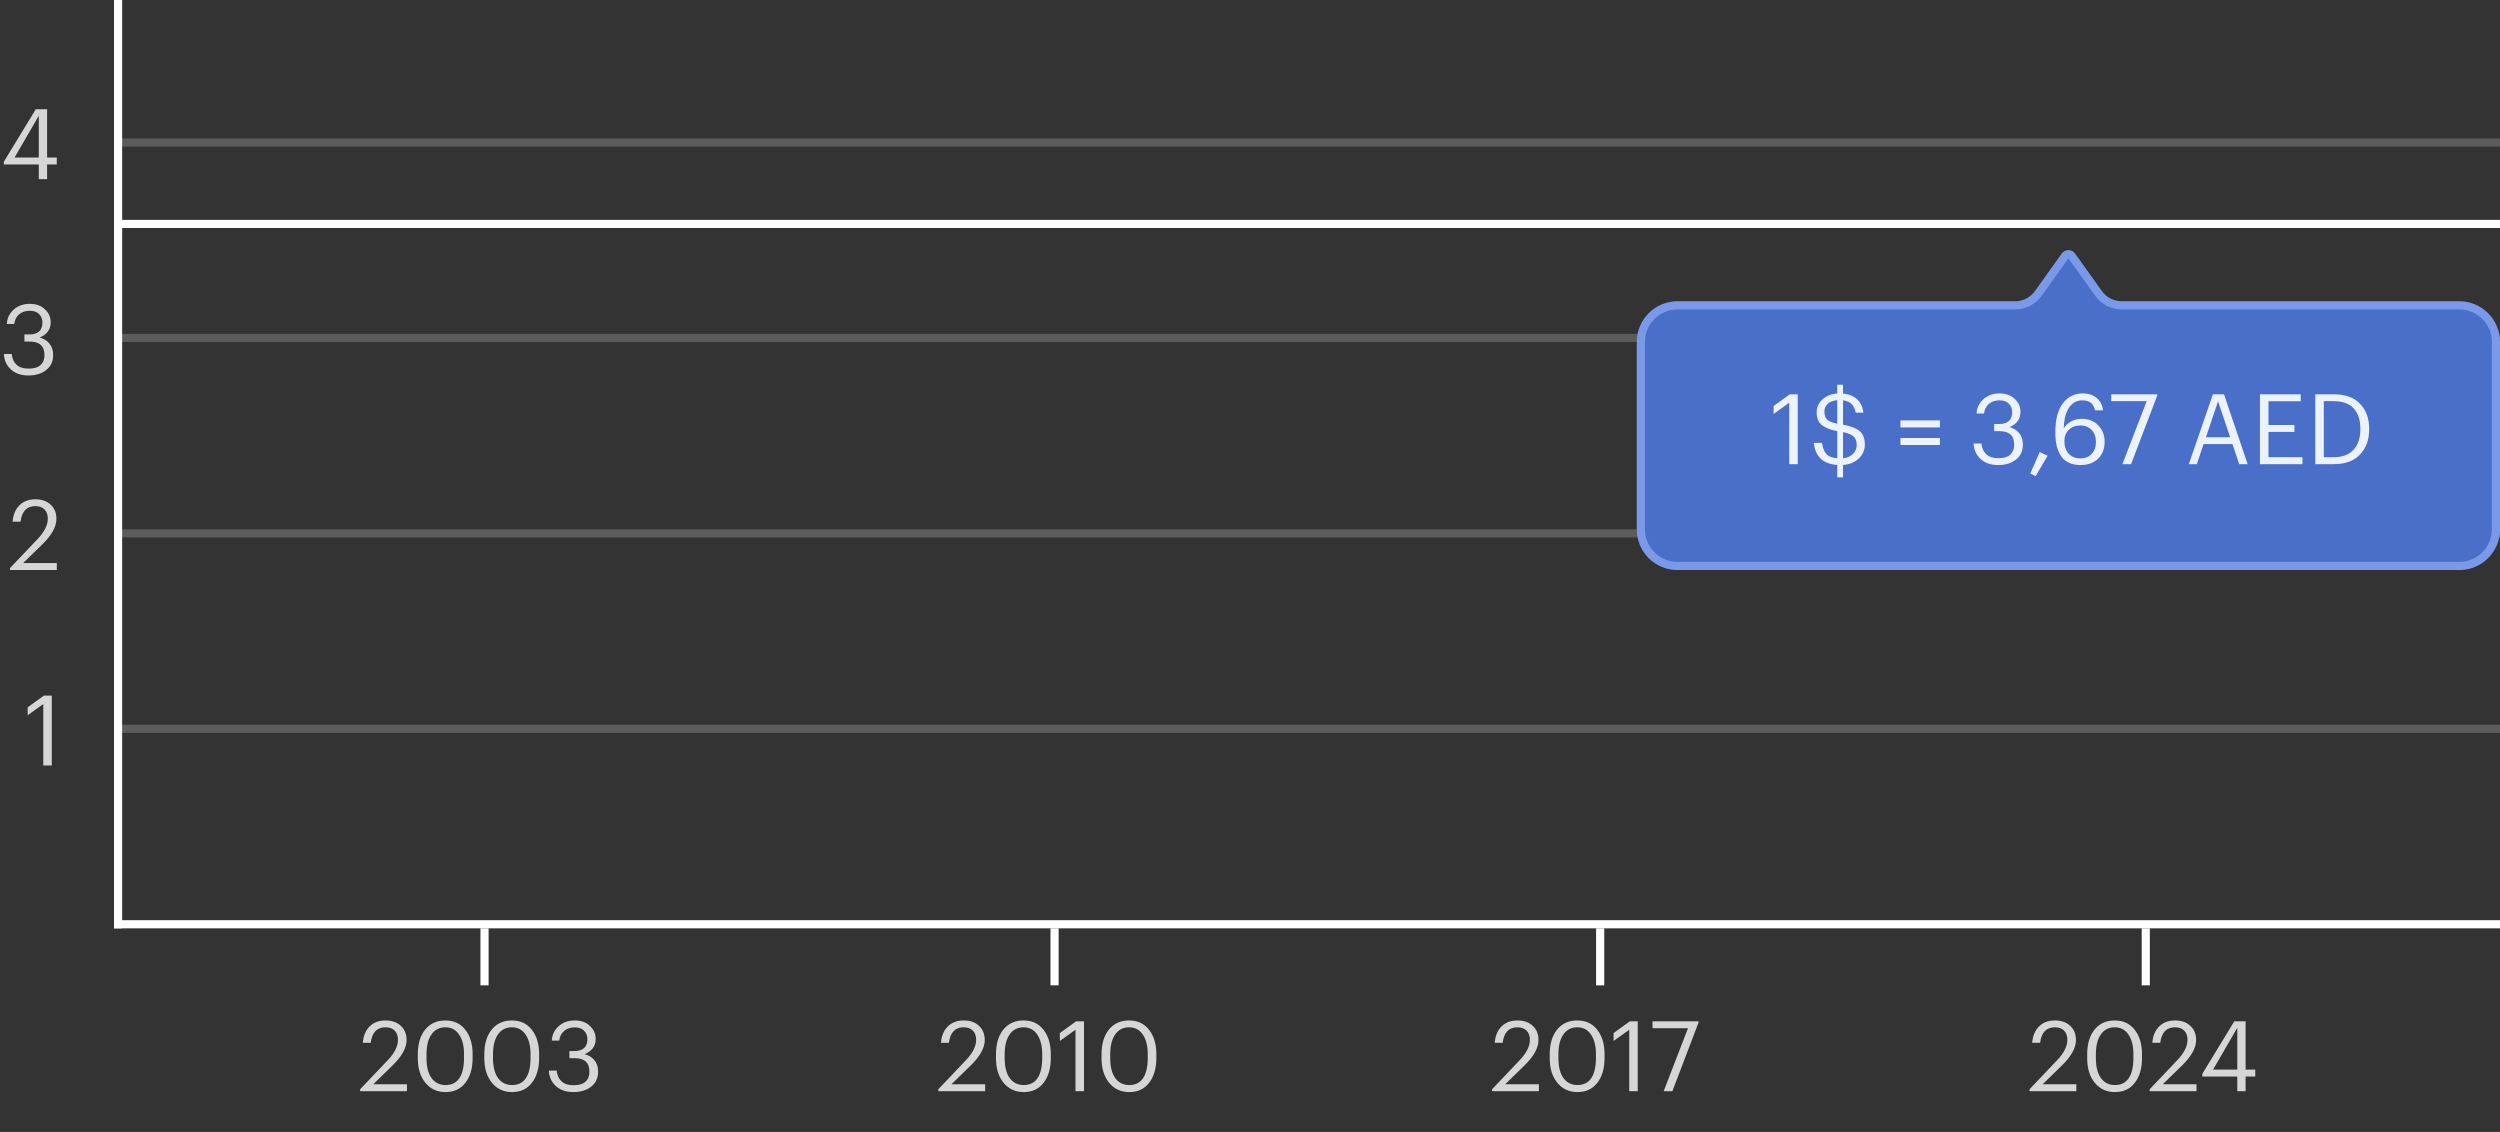 <?xml version="1.0" encoding="UTF-8"?> <svg xmlns="http://www.w3.org/2000/svg" width="307" height="139" viewBox="0 0 307 139" fill="none"><rect x="0" y="0" width="307" height="139" fill="#333333" stroke="none"/><line x1="14" y1="113.5" x2="307" y2="113.5" stroke="white"></line><line x1="14" y1="89.5" x2="307" y2="89.5" stroke="white" stroke-opacity="0.2"></line><line x1="14" y1="65.5" x2="307" y2="65.5" stroke="white" stroke-opacity="0.2"></line><line x1="14" y1="41.5" x2="307" y2="41.5" stroke="white" stroke-opacity="0.2"></line><line x1="14" y1="17.5" x2="307" y2="17.5" stroke="white" stroke-opacity="0.2"></line><line x1="14.5" y1="114" x2="14.5" y2="-2.18557e-08" stroke="white"></line><path d="M115.228 134V133.76L118.636 130.172C119.46 129.3 119.872 128.472 119.872 127.688C119.872 127.208 119.736 126.832 119.464 126.56C119.2 126.288 118.824 126.152 118.336 126.152C117.288 126.152 116.684 126.788 116.524 128.06H115.552C115.616 127.212 115.892 126.544 116.38 126.056C116.876 125.56 117.528 125.312 118.336 125.312C119.128 125.312 119.756 125.532 120.22 125.972C120.692 126.404 120.928 126.988 120.928 127.724C120.928 128.676 120.352 129.716 119.2 130.844L116.836 133.148H120.976V134H115.228ZM125.714 133.244C126.458 133.244 127.022 132.964 127.406 132.404C127.79 131.836 127.982 131.008 127.982 129.92V129.44C127.982 128.432 127.778 127.632 127.37 127.04C126.97 126.448 126.41 126.152 125.69 126.152C124.962 126.152 124.394 126.444 123.986 127.028C123.578 127.604 123.374 128.416 123.374 129.464V129.944C123.374 131.008 123.582 131.824 123.998 132.392C124.414 132.96 124.986 133.244 125.714 133.244ZM125.714 134.108C124.69 134.108 123.866 133.728 123.242 132.968C122.618 132.208 122.306 131.204 122.306 129.956V129.476C122.306 128.204 122.606 127.192 123.206 126.44C123.814 125.688 124.642 125.312 125.69 125.312C126.73 125.312 127.546 125.692 128.138 126.452C128.738 127.212 129.038 128.212 129.038 129.452V129.932C129.038 131.196 128.742 132.208 128.15 132.968C127.566 133.728 126.754 134.108 125.714 134.108ZM132.07 134V126.452L130.15 127.832V126.86L132.142 125.42H133.114V134H132.07ZM138.675 133.244C139.419 133.244 139.983 132.964 140.367 132.404C140.751 131.836 140.943 131.008 140.943 129.92V129.44C140.943 128.432 140.739 127.632 140.331 127.04C139.931 126.448 139.371 126.152 138.651 126.152C137.923 126.152 137.355 126.444 136.947 127.028C136.539 127.604 136.335 128.416 136.335 129.464V129.944C136.335 131.008 136.543 131.824 136.959 132.392C137.375 132.96 137.947 133.244 138.675 133.244ZM138.675 134.108C137.651 134.108 136.827 133.728 136.203 132.968C135.579 132.208 135.267 131.204 135.267 129.956V129.476C135.267 128.204 135.567 127.192 136.167 126.44C136.775 125.688 137.603 125.312 138.651 125.312C139.691 125.312 140.507 125.692 141.099 126.452C141.699 127.212 141.999 128.212 141.999 129.452V129.932C141.999 131.196 141.703 132.208 141.111 132.968C140.527 133.728 139.715 134.108 138.675 134.108Z" fill="white" fill-opacity="0.8"></path><path d="M44.228 134V133.76L47.636 130.172C48.46 129.3 48.872 128.472 48.872 127.688C48.872 127.208 48.736 126.832 48.464 126.56C48.2 126.288 47.824 126.152 47.336 126.152C46.288 126.152 45.684 126.788 45.524 128.06H44.552C44.616 127.212 44.892 126.544 45.38 126.056C45.876 125.56 46.528 125.312 47.336 125.312C48.128 125.312 48.756 125.532 49.22 125.972C49.692 126.404 49.928 126.988 49.928 127.724C49.928 128.676 49.352 129.716 48.2 130.844L45.836 133.148H49.976V134H44.228ZM54.714 133.244C55.458 133.244 56.022 132.964 56.406 132.404C56.79 131.836 56.982 131.008 56.982 129.92V129.44C56.982 128.432 56.778 127.632 56.37 127.04C55.97 126.448 55.41 126.152 54.69 126.152C53.962 126.152 53.394 126.444 52.986 127.028C52.578 127.604 52.374 128.416 52.374 129.464V129.944C52.374 131.008 52.582 131.824 52.998 132.392C53.414 132.96 53.986 133.244 54.714 133.244ZM54.714 134.108C53.69 134.108 52.866 133.728 52.242 132.968C51.618 132.208 51.306 131.204 51.306 129.956V129.476C51.306 128.204 51.606 127.192 52.206 126.44C52.814 125.688 53.642 125.312 54.69 125.312C55.73 125.312 56.546 125.692 57.138 126.452C57.738 127.212 58.038 128.212 58.038 129.452V129.932C58.038 131.196 57.742 132.208 57.15 132.968C56.566 133.728 55.754 134.108 54.714 134.108ZM62.882 133.244C63.626 133.244 64.19 132.964 64.574 132.404C64.958 131.836 65.15 131.008 65.15 129.92V129.44C65.15 128.432 64.946 127.632 64.538 127.04C64.138 126.448 63.578 126.152 62.858 126.152C62.13 126.152 61.562 126.444 61.154 127.028C60.746 127.604 60.542 128.416 60.542 129.464V129.944C60.542 131.008 60.75 131.824 61.166 132.392C61.582 132.96 62.154 133.244 62.882 133.244ZM62.882 134.108C61.858 134.108 61.034 133.728 60.41 132.968C59.786 132.208 59.474 131.204 59.474 129.956V129.476C59.474 128.204 59.774 127.192 60.374 126.44C60.982 125.688 61.81 125.312 62.858 125.312C63.898 125.312 64.714 125.692 65.306 126.452C65.906 127.212 66.206 128.212 66.206 129.452V129.932C66.206 131.196 65.91 132.208 65.318 132.968C64.734 133.728 63.922 134.108 62.882 134.108ZM70.402 134.108C69.514 134.108 68.798 133.86 68.254 133.364C67.718 132.868 67.434 132.236 67.402 131.468H68.362C68.41 132.012 68.602 132.448 68.938 132.776C69.282 133.104 69.778 133.268 70.426 133.268C71.082 133.268 71.57 133.124 71.89 132.836C72.218 132.54 72.382 132.132 72.382 131.612C72.382 130.5 71.778 129.944 70.57 129.944H69.922V129.068H70.522C71.594 129.068 72.13 128.58 72.13 127.604C72.13 127.18 71.994 126.836 71.722 126.572C71.458 126.3 71.074 126.164 70.57 126.164C70.042 126.164 69.606 126.312 69.262 126.608C68.926 126.904 68.73 127.296 68.674 127.784H67.762C67.794 127.088 68.07 126.504 68.59 126.032C69.11 125.552 69.77 125.312 70.57 125.312C71.354 125.312 71.978 125.536 72.442 125.984C72.914 126.424 73.15 126.956 73.15 127.58C73.15 128.452 72.698 129.076 71.794 129.452C72.314 129.588 72.718 129.84 73.006 130.208C73.302 130.568 73.45 131.036 73.45 131.612C73.45 132.38 73.166 132.988 72.598 133.436C72.038 133.884 71.306 134.108 70.402 134.108Z" fill="white" fill-opacity="0.8"></path><path d="M5.316 94V86.452L3.396 87.832V86.86L5.388 85.42H6.36V94H5.316Z" fill="white" fill-opacity="0.8"></path><path d="M1.228 70V69.76L4.636 66.172C5.46 65.3 5.872 64.472 5.872 63.688C5.872 63.208 5.736 62.832 5.464 62.56C5.2 62.288 4.824 62.152 4.336 62.152C3.288 62.152 2.684 62.788 2.524 64.06H1.552C1.616 63.212 1.892 62.544 2.38 62.056C2.876 61.56 3.528 61.312 4.336 61.312C5.128 61.312 5.756 61.532 6.22 61.972C6.692 62.404 6.928 62.988 6.928 63.724C6.928 64.676 6.352 65.716 5.2 66.844L2.836 69.148H6.976V70H1.228Z" fill="white" fill-opacity="0.8"></path><path d="M3.48 46.108C2.592 46.108 1.876 45.86 1.332 45.364C0.796 44.868 0.512 44.236 0.48 43.468H1.44C1.488 44.012 1.68 44.448 2.016 44.776C2.36 45.104 2.856 45.268 3.504 45.268C4.16 45.268 4.648 45.124 4.968 44.836C5.296 44.54 5.46 44.132 5.46 43.612C5.46 42.5 4.856 41.944 3.648 41.944H3V41.068H3.6C4.672 41.068 5.208 40.58 5.208 39.604C5.208 39.18 5.072 38.836 4.8 38.572C4.536 38.3 4.152 38.164 3.648 38.164C3.12 38.164 2.684 38.312 2.34 38.608C2.004 38.904 1.808 39.296 1.752 39.784H0.84C0.872 39.088 1.148 38.504 1.668 38.032C2.188 37.552 2.848 37.312 3.648 37.312C4.432 37.312 5.056 37.536 5.52 37.984C5.992 38.424 6.228 38.956 6.228 39.58C6.228 40.452 5.776 41.076 4.872 41.452C5.392 41.588 5.796 41.84 6.084 42.208C6.38 42.568 6.528 43.036 6.528 43.612C6.528 44.38 6.244 44.988 5.676 45.436C5.116 45.884 4.384 46.108 3.48 46.108Z" fill="white" fill-opacity="0.8"></path><path d="M4.764 22V20.2H0.468V19.864L4.392 13.42H5.784V19.348H6.972V20.2H5.784V22H4.764ZM1.788 19.348H4.764V14.212L1.788 19.348Z" fill="white" fill-opacity="0.8"></path><path d="M183.228 134V133.76L186.636 130.172C187.46 129.3 187.872 128.472 187.872 127.688C187.872 127.208 187.736 126.832 187.464 126.56C187.2 126.288 186.824 126.152 186.336 126.152C185.288 126.152 184.684 126.788 184.524 128.06H183.552C183.616 127.212 183.892 126.544 184.38 126.056C184.876 125.56 185.528 125.312 186.336 125.312C187.128 125.312 187.756 125.532 188.22 125.972C188.692 126.404 188.928 126.988 188.928 127.724C188.928 128.676 188.352 129.716 187.2 130.844L184.836 133.148H188.976V134H183.228ZM193.714 133.244C194.458 133.244 195.022 132.964 195.406 132.404C195.79 131.836 195.982 131.008 195.982 129.92V129.44C195.982 128.432 195.778 127.632 195.37 127.04C194.97 126.448 194.41 126.152 193.69 126.152C192.962 126.152 192.394 126.444 191.986 127.028C191.578 127.604 191.374 128.416 191.374 129.464V129.944C191.374 131.008 191.582 131.824 191.998 132.392C192.414 132.96 192.986 133.244 193.714 133.244ZM193.714 134.108C192.69 134.108 191.866 133.728 191.242 132.968C190.618 132.208 190.306 131.204 190.306 129.956V129.476C190.306 128.204 190.606 127.192 191.206 126.44C191.814 125.688 192.642 125.312 193.69 125.312C194.73 125.312 195.546 125.692 196.138 126.452C196.738 127.212 197.038 128.212 197.038 129.452V129.932C197.038 131.196 196.742 132.208 196.15 132.968C195.566 133.728 194.754 134.108 193.714 134.108ZM200.07 134V126.452L198.15 127.832V126.86L200.142 125.42H201.114V134H200.07ZM204.299 134L207.287 126.26H202.931V125.42H208.583V125.564L205.367 134H204.299Z" fill="white" fill-opacity="0.8"></path><path d="M249.228 134V133.76L252.636 130.172C253.46 129.3 253.872 128.472 253.872 127.688C253.872 127.208 253.736 126.832 253.464 126.56C253.2 126.288 252.824 126.152 252.336 126.152C251.288 126.152 250.684 126.788 250.524 128.06H249.552C249.616 127.212 249.892 126.544 250.38 126.056C250.876 125.56 251.528 125.312 252.336 125.312C253.128 125.312 253.756 125.532 254.22 125.972C254.692 126.404 254.928 126.988 254.928 127.724C254.928 128.676 254.352 129.716 253.2 130.844L250.836 133.148H254.976V134H249.228ZM259.714 133.244C260.458 133.244 261.022 132.964 261.406 132.404C261.79 131.836 261.982 131.008 261.982 129.92V129.44C261.982 128.432 261.778 127.632 261.37 127.04C260.97 126.448 260.41 126.152 259.69 126.152C258.962 126.152 258.394 126.444 257.986 127.028C257.578 127.604 257.374 128.416 257.374 129.464V129.944C257.374 131.008 257.582 131.824 257.998 132.392C258.414 132.96 258.986 133.244 259.714 133.244ZM259.714 134.108C258.69 134.108 257.866 133.728 257.242 132.968C256.618 132.208 256.306 131.204 256.306 129.956V129.476C256.306 128.204 256.606 127.192 257.206 126.44C257.814 125.688 258.642 125.312 259.69 125.312C260.73 125.312 261.546 125.692 262.138 126.452C262.738 127.212 263.038 128.212 263.038 129.452V129.932C263.038 131.196 262.742 132.208 262.15 132.968C261.566 133.728 260.754 134.108 259.714 134.108ZM263.982 134V133.76L267.39 130.172C268.214 129.3 268.626 128.472 268.626 127.688C268.626 127.208 268.49 126.832 268.218 126.56C267.954 126.288 267.578 126.152 267.09 126.152C266.042 126.152 265.438 126.788 265.278 128.06H264.306C264.37 127.212 264.646 126.544 265.134 126.056C265.63 125.56 266.282 125.312 267.09 125.312C267.882 125.312 268.51 125.532 268.974 125.972C269.446 126.404 269.682 126.988 269.682 127.724C269.682 128.676 269.106 129.716 267.954 130.844L265.59 133.148H269.73V134H263.982ZM274.741 134V132.2H270.445V131.864L274.369 125.42H275.761V131.348H276.949V132.2H275.761V134H274.741ZM271.765 131.348H274.741V126.212L271.765 131.348Z" fill="white" fill-opacity="0.8"></path><line x1="59.5" y1="114" x2="59.5" y2="121" stroke="white"></line><line x1="129.5" y1="114" x2="129.5" y2="121" stroke="white"></line><line x1="196.5" y1="114" x2="196.5" y2="121" stroke="white"></line><line x1="263.5" y1="114" x2="263.5" y2="121" stroke="white"></line><line x1="14" y1="27.5" x2="307" y2="27.5" stroke="white"></line><path d="M201 42C201 39.239 203.239 37 206 37H247.456C248.425 37 249.334 36.532 249.897 35.744L253.186 31.139C253.585 30.581 254.415 30.581 254.814 31.139L258.103 35.744C258.666 36.532 259.575 37 260.544 37H302C304.761 37 307 39.239 307 42V65C307 67.761 304.761 70 302 70H206C203.239 70 201 67.761 201 65V42Z" fill="#496FC8"></path><path d="M201.5 42C201.5 39.515 203.515 37.5 206 37.5H247.456C248.586 37.5 249.647 36.954 250.304 36.034L253.593 31.43C253.793 31.151 254.207 31.151 254.407 31.43L257.696 36.034C258.353 36.954 259.414 37.5 260.544 37.5H302C304.485 37.5 306.5 39.515 306.5 42V65C306.5 67.485 304.485 69.5 302 69.5H206C203.515 69.5 201.5 67.485 201.5 65V42Z" stroke="#9CB6FF" stroke-opacity="0.6"></path><path d="M219.72 57V49.452L217.8 50.832V49.86L219.792 48.42H220.764V57H219.72ZM225.617 58.62V57.096C223.873 56.976 222.913 56.072 222.737 54.384H223.745C223.817 54.944 223.981 55.384 224.237 55.704C224.493 56.024 224.953 56.216 225.617 56.28V52.944C224.769 52.784 224.133 52.532 223.709 52.188C223.293 51.836 223.085 51.32 223.085 50.64C223.085 50.016 223.321 49.488 223.793 49.056C224.265 48.616 224.873 48.372 225.617 48.324V47.244H226.325V48.336C227.053 48.4 227.629 48.632 228.053 49.032C228.485 49.432 228.741 49.98 228.821 50.676H227.885C227.797 50.212 227.625 49.86 227.369 49.62C227.121 49.372 226.773 49.216 226.325 49.152V52.152C227.253 52.32 227.929 52.58 228.353 52.932C228.785 53.284 229.001 53.832 229.001 54.576C229.001 55.264 228.749 55.844 228.245 56.316C227.741 56.788 227.101 57.048 226.325 57.096V58.62H225.617ZM228.005 54.648C228.005 54.192 227.885 53.848 227.645 53.616C227.405 53.384 226.965 53.2 226.325 53.064V56.28C226.813 56.232 227.213 56.06 227.525 55.764C227.845 55.46 228.005 55.088 228.005 54.648ZM224.033 50.544C224.033 50.952 224.137 51.272 224.345 51.504C224.561 51.728 224.985 51.904 225.617 52.032V49.14C225.121 49.18 224.733 49.328 224.453 49.584C224.173 49.84 224.033 50.16 224.033 50.544ZM233.376 54.648V53.784H238.224V54.648H233.376ZM233.376 52.488V51.624H238.224V52.488H233.376ZM245.365 57.108C244.477 57.108 243.761 56.86 243.217 56.364C242.681 55.868 242.397 55.236 242.365 54.468H243.325C243.373 55.012 243.565 55.448 243.901 55.776C244.245 56.104 244.741 56.268 245.389 56.268C246.045 56.268 246.533 56.124 246.853 55.836C247.181 55.54 247.345 55.132 247.345 54.612C247.345 53.5 246.741 52.944 245.533 52.944H244.885V52.068H245.485C246.557 52.068 247.093 51.58 247.093 50.604C247.093 50.18 246.957 49.836 246.685 49.572C246.421 49.3 246.037 49.164 245.533 49.164C245.005 49.164 244.569 49.312 244.225 49.608C243.889 49.904 243.693 50.296 243.637 50.784H242.725C242.757 50.088 243.033 49.504 243.553 49.032C244.073 48.552 244.733 48.312 245.533 48.312C246.317 48.312 246.941 48.536 247.405 48.984C247.877 49.424 248.113 49.956 248.113 50.58C248.113 51.452 247.661 52.076 246.757 52.452C247.277 52.588 247.681 52.84 247.969 53.208C248.265 53.568 248.413 54.036 248.413 54.612C248.413 55.38 248.129 55.988 247.561 56.436C247.001 56.884 246.269 57.108 245.365 57.108ZM249.973 58.476L249.325 58.14L250.477 55.512L251.449 55.968L249.973 58.476ZM255.486 57.108C254.918 57.108 254.43 57.008 254.022 56.808C253.614 56.608 253.294 56.324 253.062 55.956C252.83 55.588 252.662 55.18 252.558 54.732C252.454 54.276 252.402 53.768 252.402 53.208V53.004C252.402 51.5 252.706 50.344 253.314 49.536C253.93 48.72 254.746 48.312 255.762 48.312C256.442 48.312 257.002 48.488 257.442 48.84C257.882 49.192 258.158 49.708 258.27 50.388H257.274C257.178 49.972 257.006 49.664 256.758 49.464C256.51 49.264 256.154 49.164 255.69 49.164C255.026 49.164 254.49 49.46 254.082 50.052C253.674 50.644 253.458 51.492 253.434 52.596C253.642 52.244 253.938 51.964 254.322 51.756C254.714 51.54 255.154 51.432 255.642 51.432C256.482 51.432 257.158 51.7 257.67 52.236C258.19 52.772 258.45 53.44 258.45 54.24C258.45 55.104 258.182 55.8 257.646 56.328C257.11 56.848 256.39 57.108 255.486 57.108ZM255.486 56.292C256.054 56.292 256.51 56.108 256.854 55.74C257.206 55.372 257.382 54.888 257.382 54.288C257.382 53.672 257.21 53.18 256.866 52.812C256.522 52.436 256.058 52.248 255.474 52.248C254.898 52.248 254.426 52.424 254.058 52.776C253.69 53.128 253.506 53.584 253.506 54.144C253.506 54.824 253.686 55.352 254.046 55.728C254.414 56.104 254.894 56.292 255.486 56.292ZM260.629 57L263.617 49.26H259.261V48.42H264.913V48.564L261.697 57H260.629ZM268.789 57L271.741 48.42H273.109L276.013 57H274.981L274.141 54.528H270.601L269.773 57H268.789ZM272.377 49.284L270.889 53.7H273.865L272.377 49.284ZM277.523 57V48.42H282.527V49.272H278.567V52.188H281.759V53.04H278.567V56.148H282.743V57H277.523ZM285.364 56.148H286.54C287.62 56.148 288.44 55.848 289 55.248C289.568 54.64 289.852 53.8 289.852 52.728V52.632C289.852 51.584 289.58 50.76 289.036 50.16C288.5 49.56 287.664 49.26 286.528 49.26H285.364V56.148ZM284.32 57V48.42H286.588C288.004 48.42 289.08 48.808 289.816 49.584C290.56 50.36 290.932 51.376 290.932 52.632V52.74C290.932 53.996 290.56 55.02 289.816 55.812C289.08 56.604 287.996 57 286.564 57H284.32Z" fill="#EDF2FF"></path></svg> 